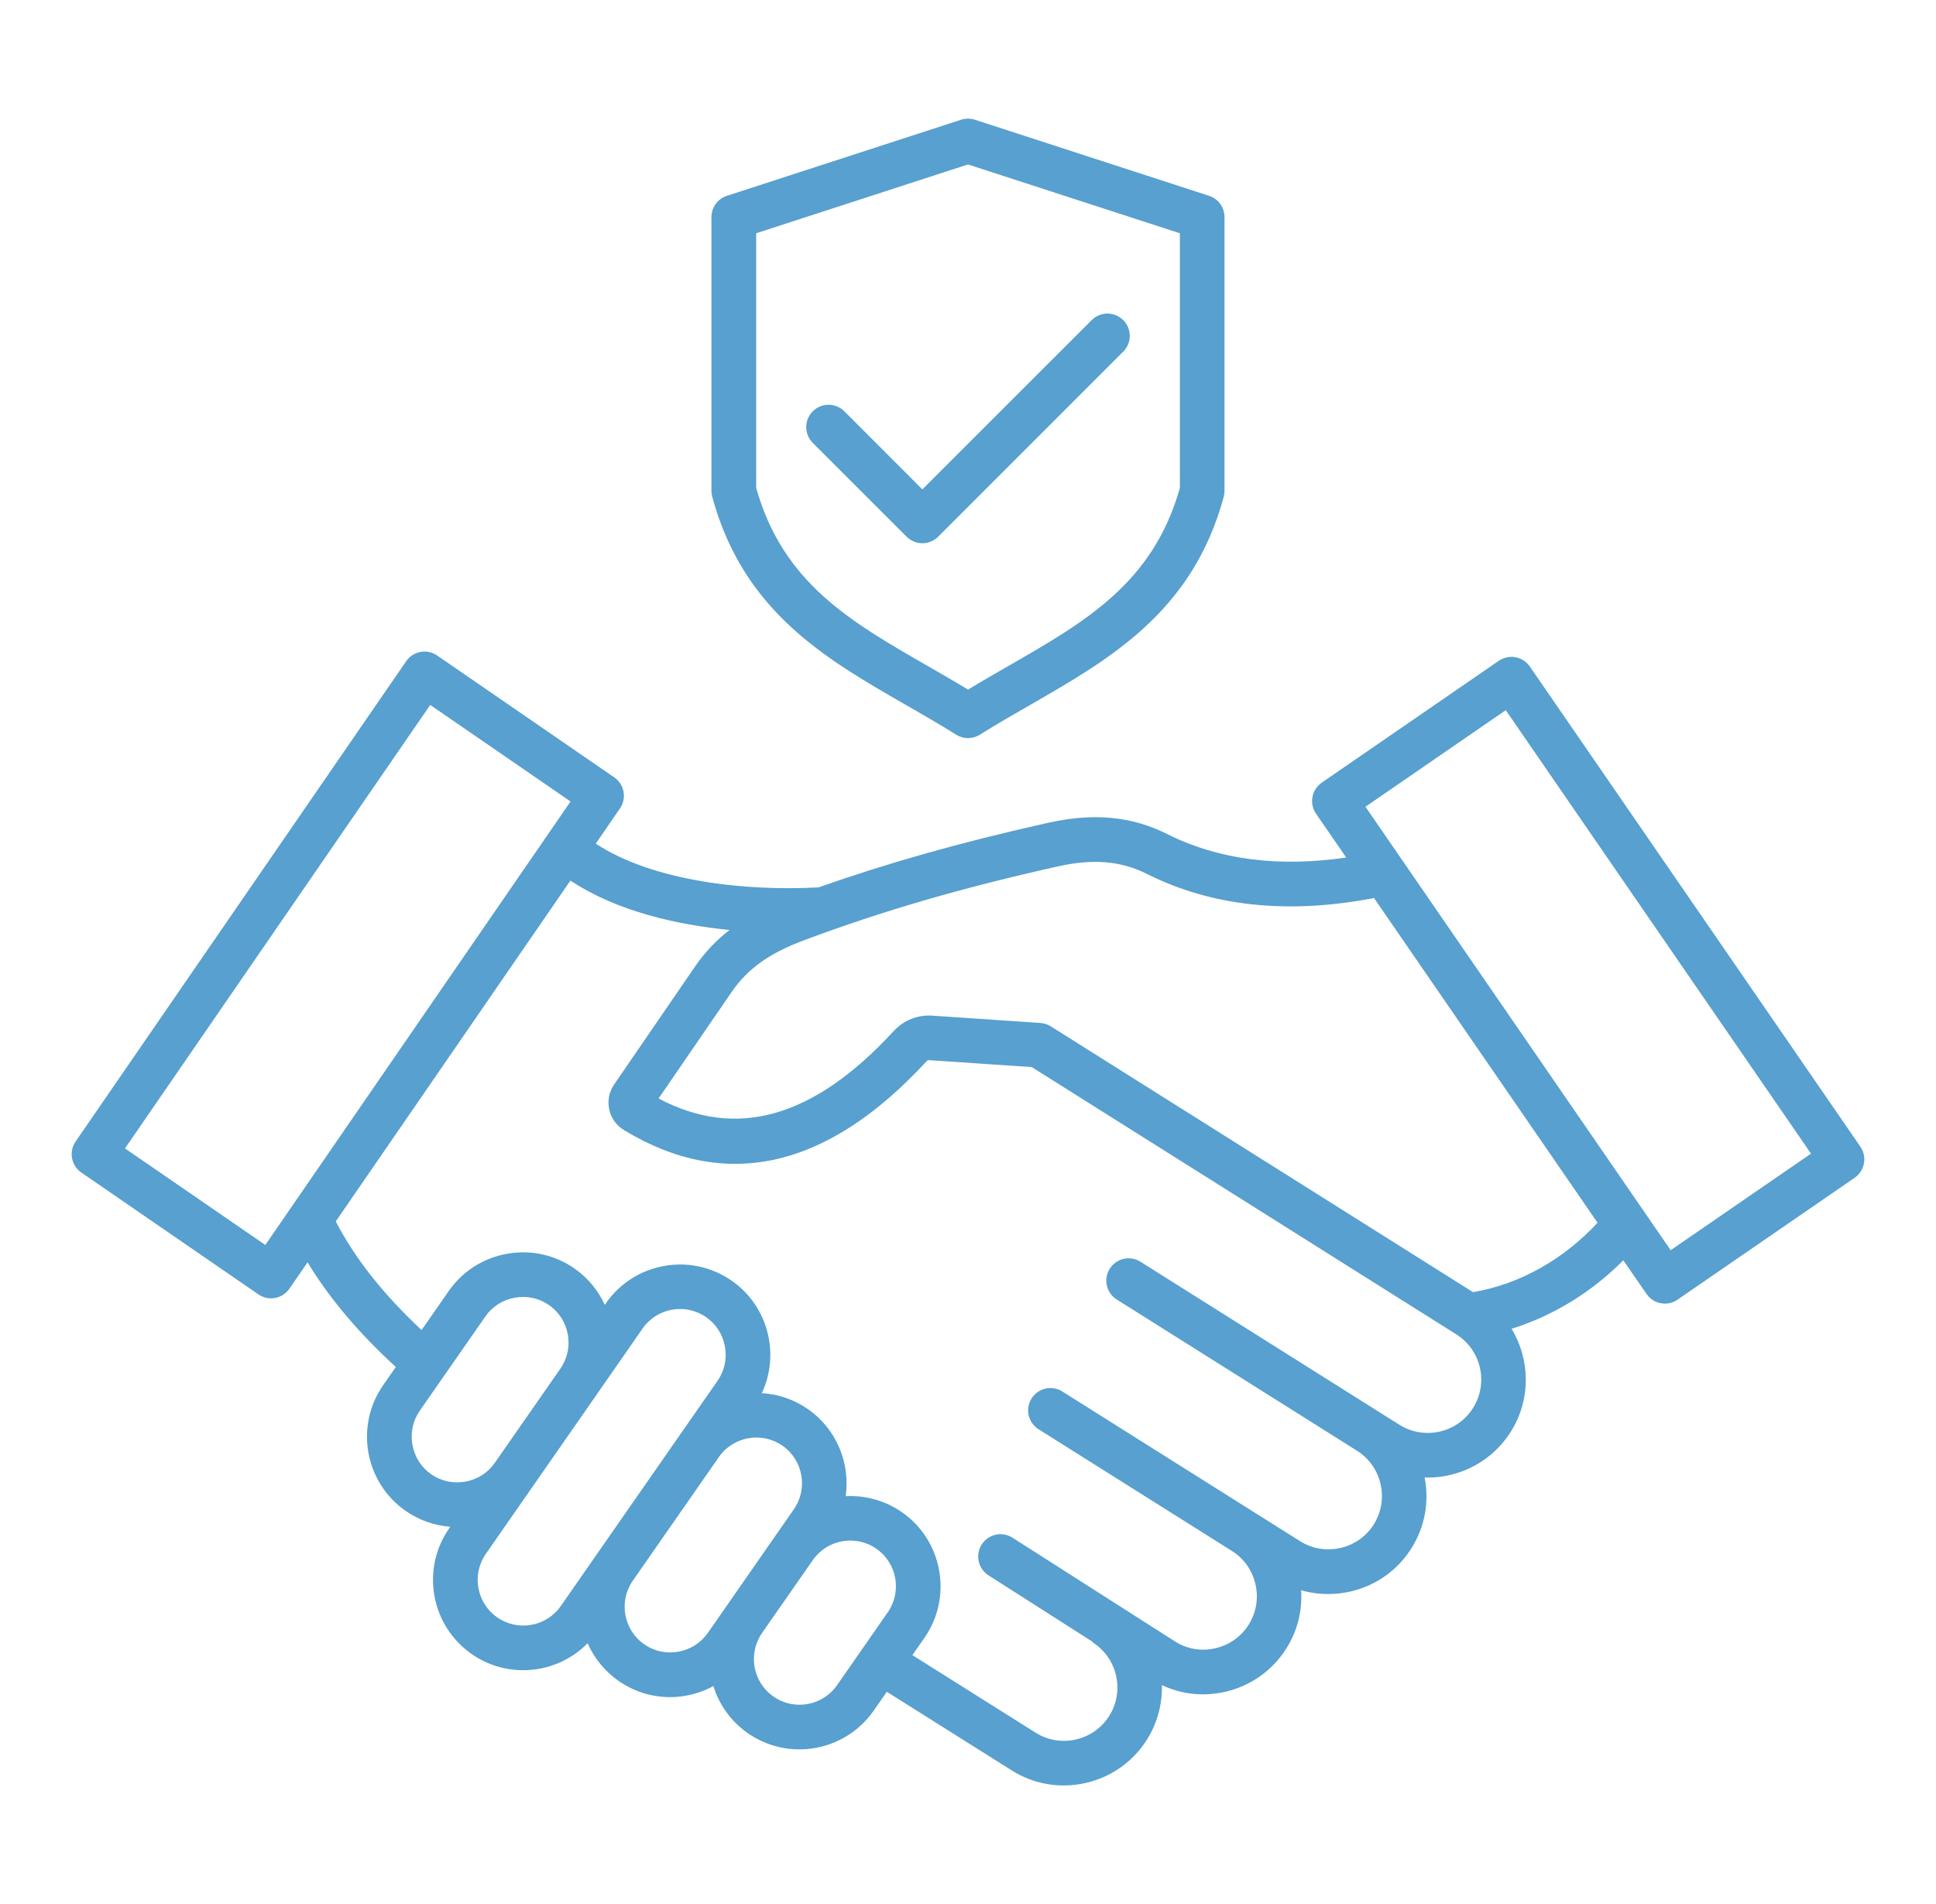 <?xml version="1.0" encoding="UTF-8"?> <svg xmlns="http://www.w3.org/2000/svg" width="61" height="60" viewBox="0 0 61 60" fill="none"> <g clip-path="url(#clip0_1_25)"> <path d="M58.618 36.136L48.202 21.003C48.15 20.927 48.083 20.862 48.006 20.812C47.928 20.762 47.842 20.728 47.751 20.711C47.66 20.694 47.567 20.695 47.477 20.715C47.387 20.734 47.301 20.771 47.225 20.823L41.646 24.663C41.492 24.769 41.387 24.931 41.353 25.114C41.319 25.299 41.36 25.487 41.465 25.641L42.417 27.022C40.279 27.337 38.387 27.091 36.78 26.285C35.655 25.721 34.463 25.608 33.028 25.928C30.312 26.534 28.039 27.172 25.795 27.963C23.512 28.09 20.587 27.778 18.771 26.585L19.535 25.474C19.64 25.321 19.681 25.131 19.647 24.948C19.613 24.765 19.508 24.602 19.354 24.497L13.775 20.657C13.455 20.436 13.017 20.517 12.798 20.837L2.382 35.972C2.33 36.048 2.293 36.133 2.274 36.224C2.254 36.314 2.253 36.407 2.27 36.498C2.286 36.589 2.321 36.675 2.371 36.753C2.421 36.83 2.486 36.897 2.563 36.949L8.142 40.789C8.26 40.87 8.4 40.914 8.54 40.914C8.654 40.914 8.766 40.886 8.867 40.833C8.968 40.78 9.055 40.703 9.119 40.609L9.691 39.778C10.373 40.907 11.292 41.995 12.472 43.077L12.072 43.651C11.176 44.939 11.495 46.716 12.782 47.612C13.204 47.905 13.687 48.075 14.188 48.112L14.152 48.163C13.256 49.451 13.575 51.227 14.863 52.124C15.357 52.468 15.923 52.632 16.483 52.632C17.232 52.632 17.97 52.337 18.515 51.783C18.725 52.261 19.064 52.673 19.493 52.971C19.973 53.305 20.533 53.48 21.109 53.48C21.279 53.48 21.45 53.465 21.619 53.434C21.925 53.379 22.212 53.276 22.477 53.132C22.659 53.714 23.027 54.244 23.566 54.619C24.061 54.962 24.627 55.127 25.187 55.127C26.088 55.127 26.974 54.702 27.527 53.909L27.942 53.312L31.877 55.789C32.368 56.1 32.937 56.264 33.518 56.264C34.545 56.264 35.551 55.753 36.137 54.822C36.473 54.288 36.624 53.691 36.609 53.102C37.016 53.294 37.455 53.393 37.903 53.393C38.13 53.393 38.359 53.368 38.586 53.317C39.398 53.135 40.088 52.649 40.53 51.948C40.876 51.401 41.04 50.758 40.996 50.112C41.273 50.192 41.559 50.232 41.847 50.232C42.078 50.232 42.311 50.207 42.542 50.154C43.349 49.971 44.034 49.486 44.472 48.79C44.893 48.122 45.038 47.334 44.888 46.559C44.92 46.56 44.95 46.562 44.982 46.562C46.009 46.562 47.015 46.051 47.601 45.12C48.245 44.098 48.213 42.841 47.627 41.872C48.924 41.471 50.144 40.726 51.148 39.715L51.879 40.775C51.943 40.869 52.03 40.946 52.13 40.999C52.231 41.052 52.343 41.08 52.457 41.08C52.599 41.08 52.737 41.038 52.856 40.956L58.435 37.116C58.757 36.894 58.838 36.456 58.618 36.136ZM8.36 39.232L3.938 36.189L13.556 22.214L17.977 25.257L8.36 39.232ZM15.59 46.098C15.372 46.412 15.043 46.622 14.662 46.69C14.282 46.758 13.9 46.676 13.586 46.457C13.272 46.239 13.062 45.909 12.995 45.529C12.927 45.148 13.009 44.767 13.228 44.453L15.294 41.484C15.512 41.17 15.841 40.961 16.222 40.893C16.602 40.825 16.984 40.907 17.298 41.126C17.949 41.579 18.11 42.477 17.657 43.129L15.59 46.098ZM15.668 50.968C15.016 50.515 14.855 49.616 15.308 48.965L18.811 43.931V43.93L20.246 41.866C20.525 41.465 20.974 41.25 21.43 41.25C21.713 41.25 22 41.333 22.25 41.508C22.564 41.726 22.774 42.055 22.842 42.436C22.91 42.817 22.828 43.198 22.609 43.512L17.67 50.609C17.217 51.261 16.319 51.422 15.668 50.968ZM21.373 52.049C20.994 52.117 20.612 52.035 20.298 51.816C19.646 51.362 19.486 50.463 19.938 49.812L22.65 45.916C23.103 45.265 24.002 45.104 24.654 45.557C25.305 46.01 25.466 46.909 25.013 47.561L24.458 48.359C24.458 48.36 24.457 48.36 24.457 48.361L22.303 51.457C22.195 51.612 22.057 51.744 21.897 51.846C21.738 51.947 21.56 52.016 21.373 52.049ZM26.375 53.103C25.922 53.755 25.023 53.917 24.371 53.463C23.72 53.01 23.559 52.111 24.011 51.459L25.609 49.164C26.062 48.512 26.961 48.35 27.613 48.804C28.264 49.257 28.425 50.156 27.972 50.808L26.375 53.103ZM46.413 44.37C45.918 45.155 44.877 45.391 44.091 44.897L35.935 39.761C35.607 39.553 35.172 39.653 34.966 39.981C34.759 40.309 34.858 40.744 35.186 40.95L42.757 45.716L42.758 45.717C43.136 45.955 43.4 46.329 43.5 46.77C43.599 47.21 43.523 47.66 43.285 48.039C43.047 48.417 42.673 48.68 42.233 48.781C41.792 48.88 41.342 48.804 40.964 48.566L39.567 47.687C39.566 47.687 39.566 47.686 39.565 47.686C39.565 47.686 39.563 47.686 39.563 47.685L33.472 43.849C33.144 43.642 32.709 43.741 32.503 44.069C32.295 44.398 32.395 44.832 32.723 45.039L38.817 48.875C39.195 49.113 39.458 49.487 39.559 49.928C39.658 50.368 39.582 50.818 39.344 51.197C39.104 51.579 38.727 51.844 38.282 51.943C37.844 52.042 37.399 51.965 37.026 51.728L31.903 48.457C31.576 48.248 31.141 48.344 30.931 48.672C30.723 48.998 30.819 49.433 31.146 49.643L34.429 51.739L34.422 51.751C35.207 52.246 35.444 53.286 34.95 54.073C34.455 54.858 33.413 55.094 32.628 54.6L28.748 52.157L29.127 51.613C29.559 50.991 29.724 50.236 29.59 49.486C29.455 48.736 29.039 48.084 28.416 47.652C27.899 47.292 27.276 47.114 26.646 47.148C26.793 46.117 26.368 45.04 25.456 44.405C25.028 44.106 24.525 43.931 24.003 43.902C24.582 42.67 24.207 41.16 23.053 40.357C21.765 39.461 19.988 39.779 19.092 41.067L19.055 41.12C18.847 40.663 18.522 40.267 18.1 39.973C17.478 39.54 16.724 39.375 15.973 39.51C15.223 39.645 14.572 40.061 14.139 40.683L13.283 41.913C12.075 40.785 11.185 39.656 10.579 38.49L17.973 27.748C19.455 28.733 21.369 29.146 22.987 29.306C22.561 29.635 22.191 30.029 21.888 30.474L19.35 34.175C19.272 34.289 19.218 34.417 19.191 34.551C19.165 34.686 19.166 34.825 19.195 34.959C19.253 35.234 19.419 35.466 19.659 35.611C22.868 37.559 26.074 36.831 29.19 33.447C29.22 33.414 29.24 33.406 29.285 33.409L32.51 33.627L45.886 42.049C46.671 42.543 46.907 43.584 46.413 44.37ZM46.413 40.719L33.109 32.343C33.01 32.281 32.898 32.244 32.782 32.236L29.38 32.006C28.91 31.975 28.475 32.148 28.155 32.495C25.643 35.223 23.217 35.919 20.751 34.616L23.047 31.268C23.554 30.527 24.241 30.036 25.344 29.625C27.839 28.695 30.303 27.979 33.332 27.302C34.45 27.054 35.319 27.128 36.148 27.544C38.191 28.568 40.593 28.82 43.293 28.299L50.336 38.531C49.261 39.695 47.865 40.475 46.413 40.719ZM52.64 39.397L43.023 25.423L47.444 22.379L57.062 36.354L52.64 39.397ZM28.527 22.205C29.055 22.508 29.601 22.822 30.126 23.152C30.241 23.223 30.371 23.259 30.5 23.259C30.629 23.259 30.76 23.223 30.874 23.152C31.399 22.821 31.945 22.508 32.474 22.205C34.982 20.763 37.578 19.274 38.558 15.655C38.574 15.595 38.582 15.533 38.582 15.471V6.84C38.582 6.536 38.387 6.266 38.096 6.171L30.717 3.773C30.575 3.728 30.424 3.728 30.282 3.773L22.903 6.171C22.613 6.265 22.416 6.536 22.416 6.84V15.471C22.416 15.533 22.425 15.595 22.441 15.655C23.422 19.273 26.018 20.763 28.527 22.205ZM23.824 7.351L30.5 5.182L37.176 7.351V15.376C36.331 18.368 34.217 19.582 31.774 20.986C31.355 21.226 30.927 21.472 30.501 21.731C30.075 21.472 29.646 21.226 29.229 20.986C26.785 19.582 24.671 18.368 23.826 15.376V7.351H23.824ZM25.609 13.956C25.334 13.682 25.334 13.236 25.609 12.961C25.883 12.687 26.328 12.687 26.604 12.961L29.062 15.421L34.397 10.088C34.671 9.813 35.116 9.813 35.391 10.088C35.523 10.219 35.597 10.398 35.597 10.584C35.597 10.771 35.523 10.95 35.391 11.081L29.56 16.913C29.495 16.978 29.418 17.03 29.332 17.065C29.247 17.101 29.156 17.119 29.063 17.119C28.971 17.119 28.88 17.101 28.794 17.065C28.709 17.03 28.632 16.978 28.566 16.913L25.609 13.956Z" fill="#57A0CF"></path> </g> <defs> <clipPath id="clip0_1_25"> <rect width="60" height="60" fill="white" transform="translate(0.5)"></rect> </clipPath> </defs> </svg> 